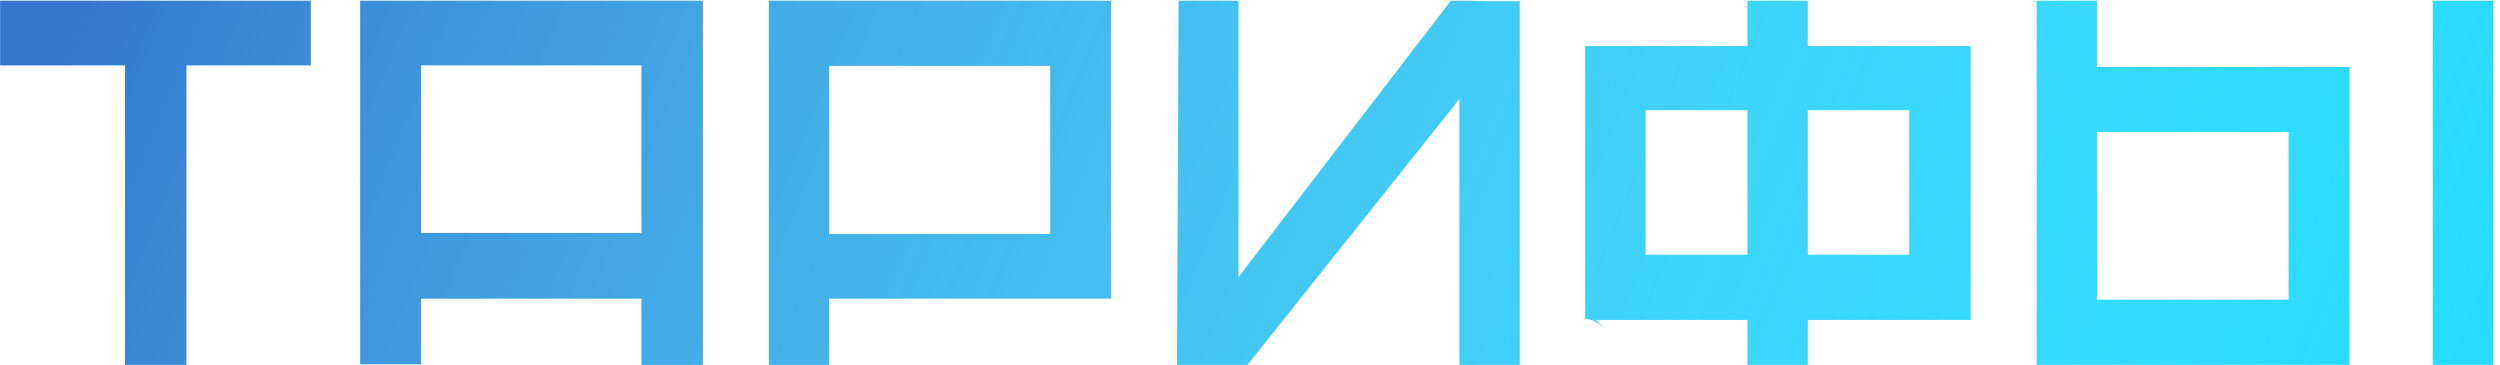 <?xml version="1.0" encoding="UTF-8"?> <svg xmlns="http://www.w3.org/2000/svg" width="281" height="41" viewBox="0 0 281 41" fill="none"> <path d="M34.932 0.08V7.34H20.952V41H14.052V7.34H0.012V0.08H34.932ZM40.484 0.08H79.004V41H72.104V33.56H47.324V40.94H40.484V0.08ZM72.104 26.18V7.34H47.324V26.18H72.104ZM86.421 0.08H124.881V33.56H93.201V41H86.421V0.08ZM118.041 26.3V7.4H93.201V26.3H118.041ZM139.2 31.16L163.08 0.08H163.68C164.88 0.08 166.08 0.1 167.28 0.14C168.48 0.14 169.66 0.14 170.82 0.14V41H164.04V11.12L140.22 41H132.3L132.48 0.08H139.2V31.16ZM180.459 37.04C180.139 36.72 179.839 36.48 179.559 36.32C179.319 36.16 179.099 36.04 178.899 35.96C178.619 35.88 178.379 35.84 178.179 35.84V5.18H196.419V0.08H203.199V5.18H221.499V35.96H203.199V41H196.419V35.96H179.379L180.459 37.04ZM184.959 28.64H196.419V12.38H184.959V28.64ZM203.199 12.38V28.64H214.599V12.38H203.199ZM228.921 0.08H235.701V7.52H264.081V41H228.921V0.08ZM257.241 33.68V14.84H235.701V33.68H257.241ZM280.221 0.08V41H273.441V0.08H280.221Z" fill="#24DBFF"></path> <path d="M34.932 0.08V7.34H20.952V41H14.052V7.34H0.012V0.08H34.932ZM40.484 0.08H79.004V41H72.104V33.56H47.324V40.94H40.484V0.08ZM72.104 26.18V7.34H47.324V26.18H72.104ZM86.421 0.08H124.881V33.56H93.201V41H86.421V0.08ZM118.041 26.3V7.4H93.201V26.3H118.041ZM139.2 31.16L163.08 0.08H163.68C164.88 0.08 166.08 0.1 167.28 0.14C168.48 0.14 169.66 0.14 170.82 0.14V41H164.04V11.12L140.22 41H132.3L132.48 0.08H139.2V31.16ZM180.459 37.04C180.139 36.72 179.839 36.48 179.559 36.32C179.319 36.16 179.099 36.04 178.899 35.96C178.619 35.88 178.379 35.84 178.179 35.84V5.18H196.419V0.08H203.199V5.18H221.499V35.96H203.199V41H196.419V35.96H179.379L180.459 37.04ZM184.959 28.64H196.419V12.38H184.959V28.64ZM203.199 12.38V28.64H214.599V12.38H203.199ZM228.921 0.08H235.701V7.52H264.081V41H228.921V0.08ZM257.241 33.68V14.84H235.701V33.68H257.241ZM280.221 0.08V41H273.441V0.08H280.221Z" fill="url(#paint0_linear_119_24301)"></path> <defs> <linearGradient id="paint0_linear_119_24301" x1="8.869" y1="-0.55" x2="259.382" y2="101.273" gradientUnits="userSpaceOnUse"> <stop stop-color="#490C96" stop-opacity="0.48"></stop> <stop offset="1" stop-color="white" stop-opacity="0"></stop> </linearGradient> </defs> </svg> 